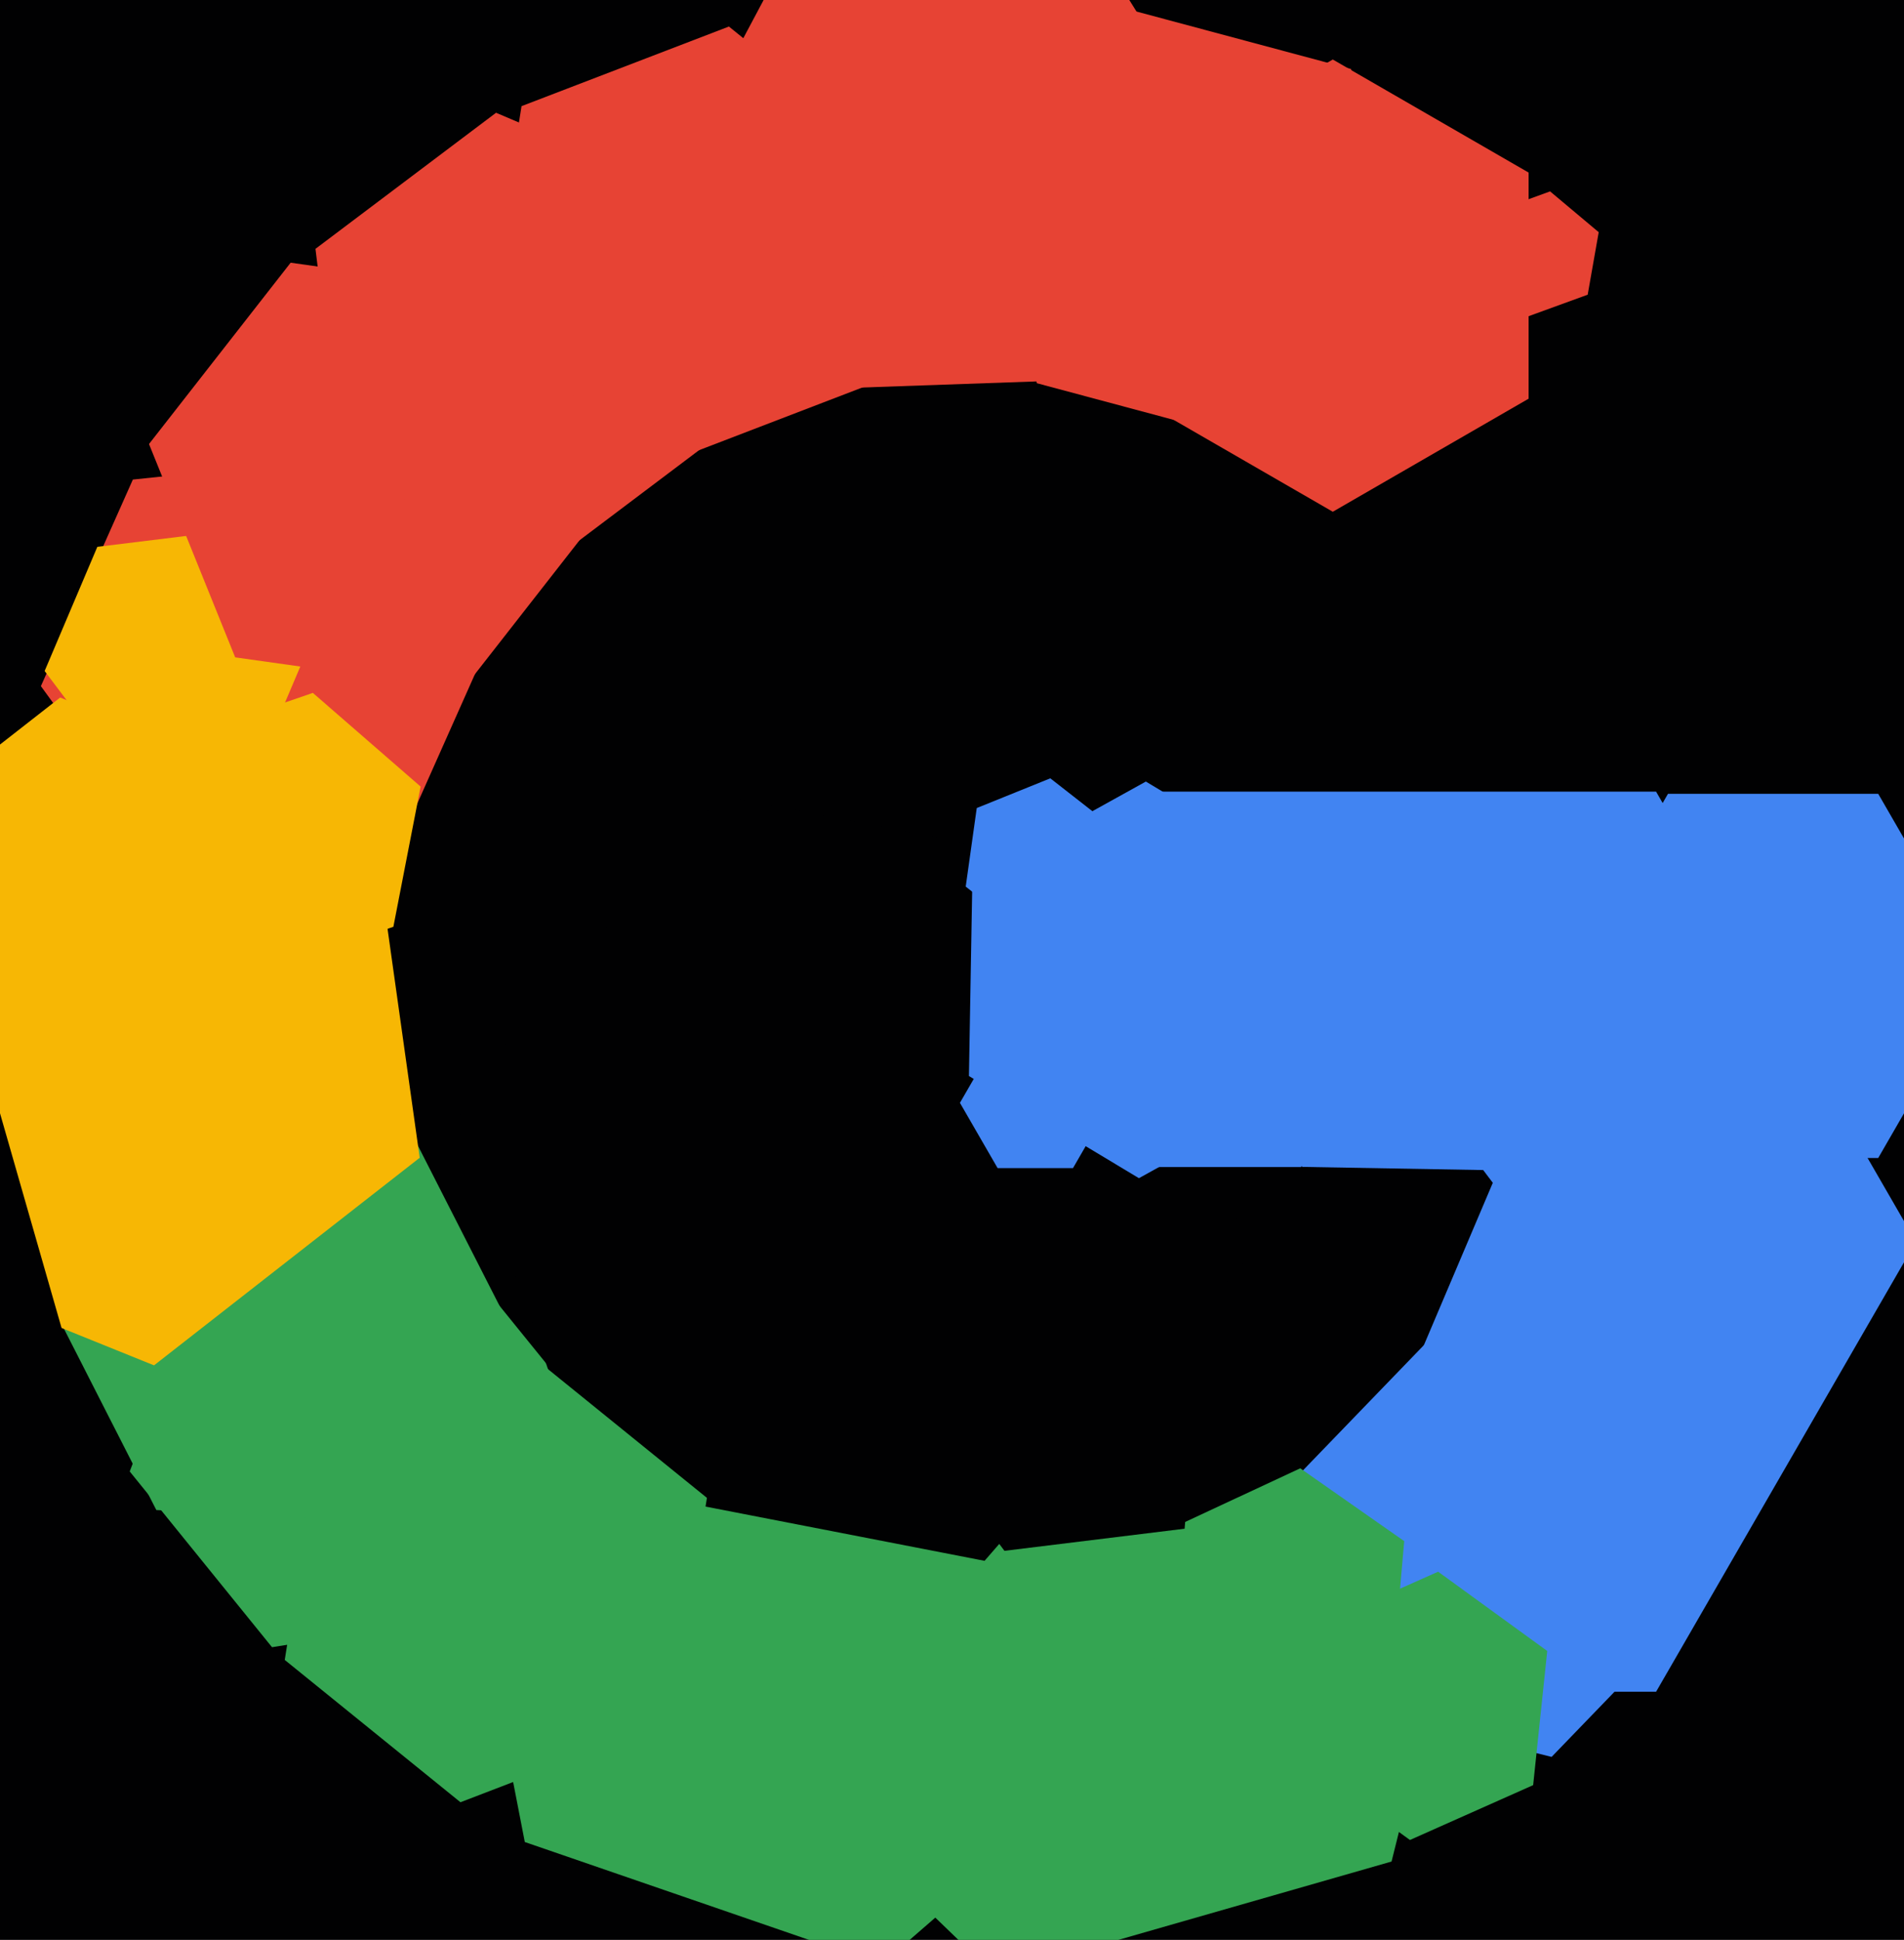 <svg xmlns="http://www.w3.org/2000/svg" width="480px" height="489px">
  <rect width="480" height="489" fill="rgb(1,1,2)"/>
  <polygon points="400.257,74.285 385.222,79.757 372.965,69.472 375.743,53.715 390.778,48.243 403.035,58.528" fill="rgb(231,67,52)"/>
  <polygon points="275.035,95.667 207.076,98.04 171.041,40.373 202.965,-19.667 270.924,-22.04 306.959,35.627" fill="rgb(231,67,52)"/>
  <polygon points="483.0,313.0 417.5,426.449 286.5,426.449 221.0,313.0 286.5,199.551 417.5,199.551" fill="rgb(65,132,242)"/>
  <polygon points="350.811,469.244 250.84,497.911 176.029,425.666 201.189,324.756 301.16,296.089 375.971,368.334" fill="rgb(52,165,82)"/>
  <polygon points="100.504,213.114 43.816,219.072 10.312,172.958 33.496,120.886 90.184,114.928 123.688,161.042" fill="rgb(231,67,52)"/>
  <polygon points="65.462,192.154 31.715,196.297 11.253,169.144 24.538,137.846 58.285,133.703 78.747,160.856" fill="rgb(247,183,4)"/>
  <polygon points="124.871,406.297 68.573,415.214 32.702,370.917 53.129,317.703 109.427,308.786 145.298,353.083" fill="rgb(52,165,82)"/>
  <polygon points="128.921,335.035 97.331,383.678 39.411,380.643 13.079,328.965 44.669,280.322 102.589,283.357" fill="rgb(52,165,82)"/>
  <polygon points="152.436,128.072 116.727,173.777 59.292,165.705 37.564,111.928 73.273,66.223 130.708,74.295" fill="rgb(231,67,52)"/>
  <polygon points="99.17,233.618 65.131,245.339 37.961,221.72 44.83,186.382 78.869,174.661 106.039,198.28" fill="rgb(247,183,4)"/>
  <polygon points="105.811,291.842 38.83,344.173 -39.981,312.331 -51.811,228.158 15.17,175.827 93.981,207.669" fill="rgb(247,183,4)"/>
  <polygon points="293.824,432.929 222.127,495.255 132.303,464.326 114.176,371.071 185.873,308.745 275.697,339.674" fill="rgb(52,165,82)"/>
  <polygon points="341.562,380.079 253.225,390.925 199.663,319.846 234.438,237.921 322.775,227.075 376.337,298.154" fill="rgb(1,1,2)"/>
  <polygon points="16.861,339.418 -33.154,391.211 -103.015,373.792 -122.861,304.582 -72.846,252.789 -2.985,270.208" fill="rgb(1,1,2)"/>
  <polygon points="429.366,403.306 391.16,442.869 337.794,429.564 322.634,376.694 360.84,337.131 414.206,350.436" fill="rgb(65,132,242)"/>
  <polygon points="315.126,316.463 248.208,393.443 148.082,373.98 114.874,277.537 181.792,200.557 281.918,220.02" fill="rgb(1,1,2)"/>
  <polygon points="184.469,107.272 138.947,141.575 86.478,119.303 79.531,62.728 125.053,28.425 177.522,50.697" fill="rgb(231,67,52)"/>
  <polygon points="500.0,246.0 473.5,291.899 420.5,291.899 394.0,246.0 420.5,200.101 473.5,200.101" fill="rgb(65,132,242)"/>
  <polygon points="330.858,272.752 287.127,296.992 244.269,271.24 245.142,221.248 288.873,197.008 331.731,222.76" fill="rgb(65,132,242)"/>
  <polygon points="400.993,253.838 376.271,294.982 328.278,294.144 305.007,252.162 329.729,211.018 377.722,211.856" fill="rgb(65,132,242)"/>
  <polygon points="169.297,433.871 116.083,454.298 71.786,418.427 80.703,362.129 133.917,341.702 178.214,377.573" fill="rgb(52,165,82)"/>
  <polygon points="346.0,263.0 328.0,294.177 292.0,294.177 274.0,263.0 292.0,231.823 328.0,231.823" fill="rgb(65,132,242)"/>
  <polygon points="386.507,449.985 355.446,463.814 327.939,443.829 331.493,410.015 362.554,396.186 390.061,416.171" fill="rgb(52,165,82)"/>
  <polygon points="280.0,278.0 270.5,294.454 251.5,294.454 242.0,278.0 251.5,261.546 270.5,261.546" fill="rgb(65,132,242)"/>
  <polygon points="277.76,228.313 259.217,235.805 243.456,223.492 246.24,203.687 264.783,196.195 280.544,208.508" fill="rgb(65,132,242)"/>
  <polygon points="351.213,420.354 322.211,433.878 295.998,415.524 298.787,383.646 327.789,370.122 354.002,388.476" fill="rgb(52,165,82)"/>
  <polygon points="218.52,97.242 166.24,117.311 122.719,82.069 131.48,26.758 183.76,6.689 227.281,41.931" fill="rgb(231,67,52)"/>
  <polygon points="355.092,71.494 315.494,111.092 261.402,96.598 246.908,42.506 286.506,2.908 340.598,17.402" fill="rgb(231,67,52)"/>
  <polygon points="385.363,100.5 336.0,129.0 286.637,100.5 286.637,43.5 336.0,15.0 385.363,43.5" fill="rgb(231,67,52)"/>
</svg>